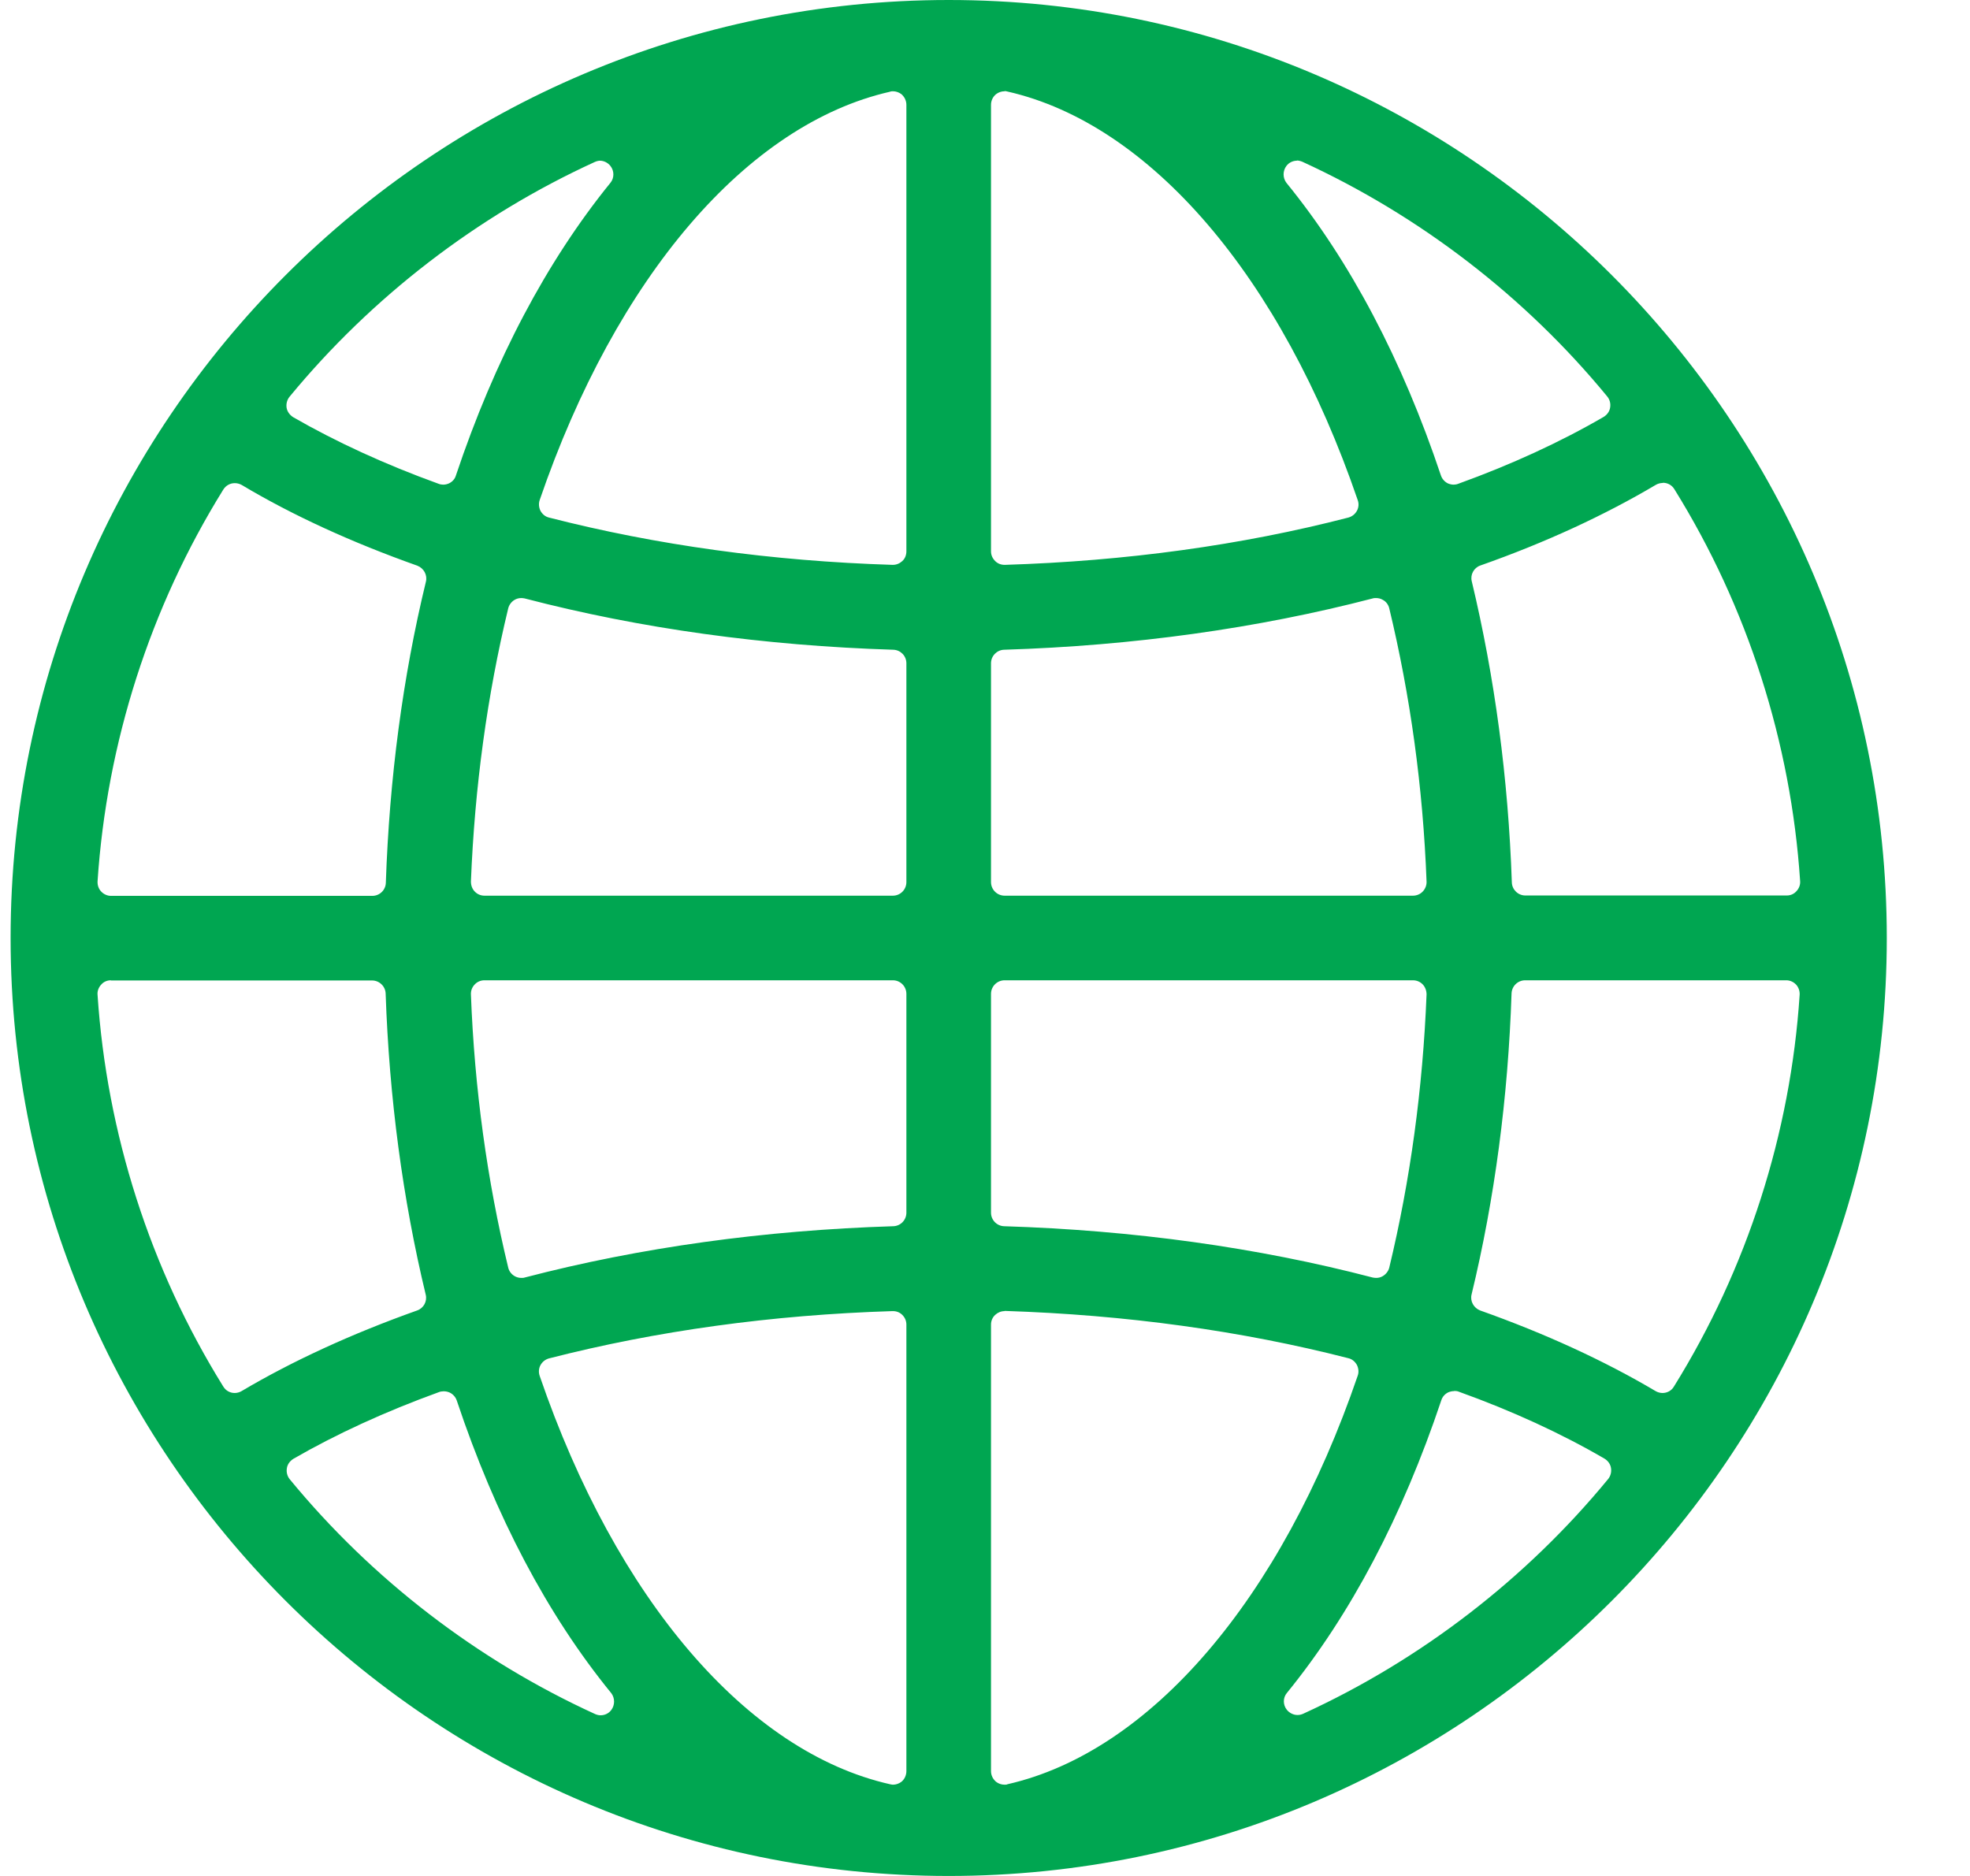 <svg width="21" height="20" viewBox="0 0 21 20" fill="none" xmlns="http://www.w3.org/2000/svg">
<g clip-path="url(#clip0_3721_98133)">
<path d="M10.113 20C4.6 20 0.113 15.513 0.113 10C0.113 4.487 4.6 0 10.113 0C15.627 0 20.113 4.487 20.113 10C20.113 15.513 15.627 20 10.113 20ZM10.709 13.978C10.671 13.978 10.636 13.993 10.609 14.018C10.58 14.044 10.564 14.082 10.564 14.122V18.882C10.564 18.927 10.584 18.967 10.618 18.996C10.644 19.016 10.675 19.027 10.709 19.027C10.72 19.027 10.731 19.027 10.74 19.022C12.262 18.676 13.658 17.049 14.473 14.667C14.487 14.629 14.482 14.587 14.464 14.551C14.444 14.516 14.413 14.489 14.373 14.48C13.231 14.187 12 14.018 10.713 13.976C10.713 13.976 10.711 13.976 10.709 13.976V13.978ZM9.513 13.978C8.227 14.018 6.995 14.189 5.853 14.482C5.813 14.493 5.782 14.518 5.762 14.553C5.742 14.589 5.74 14.631 5.753 14.669C6.569 17.049 7.964 18.678 9.487 19.022C9.498 19.024 9.509 19.027 9.518 19.027C9.551 19.027 9.582 19.016 9.609 18.996C9.642 18.969 9.662 18.927 9.662 18.882V14.122C9.662 14.082 9.647 14.047 9.618 14.018C9.591 13.991 9.556 13.978 9.518 13.978C9.518 13.978 9.515 13.978 9.513 13.978ZM4.727 14.833C4.711 14.833 4.693 14.836 4.678 14.842C4.107 15.049 3.584 15.289 3.127 15.553C3.091 15.576 3.064 15.611 3.058 15.653C3.051 15.696 3.062 15.738 3.089 15.771C3.964 16.836 5.089 17.7 6.342 18.273C6.362 18.282 6.382 18.287 6.402 18.287C6.447 18.287 6.489 18.267 6.516 18.231C6.556 18.178 6.556 18.104 6.516 18.051C5.835 17.216 5.282 16.167 4.869 14.931C4.856 14.893 4.829 14.864 4.795 14.847C4.776 14.838 4.753 14.833 4.733 14.833H4.727ZM15.5 14.831C15.478 14.831 15.458 14.836 15.438 14.844C15.402 14.862 15.376 14.891 15.364 14.929C14.951 16.162 14.398 17.213 13.718 18.049C13.675 18.1 13.675 18.176 13.718 18.229C13.747 18.264 13.789 18.284 13.831 18.284C13.851 18.284 13.871 18.28 13.891 18.271C15.144 17.698 16.269 16.831 17.142 15.769C17.169 15.736 17.18 15.693 17.173 15.651C17.167 15.609 17.14 15.573 17.104 15.551C16.642 15.282 16.12 15.042 15.553 14.838C15.538 14.831 15.52 14.829 15.504 14.829L15.5 14.831ZM16.258 10.451C16.18 10.451 16.116 10.513 16.113 10.591C16.076 11.702 15.933 12.782 15.687 13.8C15.669 13.871 15.709 13.944 15.778 13.971C16.473 14.218 17.102 14.507 17.649 14.831C17.671 14.844 17.698 14.851 17.722 14.851C17.771 14.851 17.818 14.827 17.844 14.782C18.624 13.527 19.087 12.082 19.184 10.607C19.187 10.567 19.173 10.527 19.147 10.498C19.12 10.469 19.082 10.451 19.042 10.451H16.256H16.258ZM1.182 10.451C1.142 10.451 1.104 10.467 1.078 10.498C1.051 10.527 1.036 10.567 1.04 10.607C1.138 12.082 1.6 13.527 2.38 14.782C2.407 14.827 2.453 14.851 2.502 14.851C2.527 14.851 2.553 14.844 2.575 14.831C3.122 14.507 3.753 14.218 4.447 13.971C4.516 13.947 4.556 13.873 4.538 13.802C4.293 12.784 4.149 11.704 4.111 10.593C4.109 10.516 4.044 10.453 3.967 10.453H1.182V10.451ZM5.164 10.451C5.124 10.451 5.087 10.467 5.06 10.496C5.033 10.524 5.018 10.562 5.02 10.602C5.058 11.607 5.193 12.587 5.418 13.516C5.427 13.553 5.451 13.584 5.484 13.604C5.507 13.618 5.533 13.624 5.558 13.624C5.569 13.624 5.582 13.624 5.593 13.62C6.827 13.298 8.149 13.116 9.522 13.073C9.6 13.071 9.662 13.007 9.662 12.929V10.596C9.662 10.516 9.598 10.451 9.518 10.451H5.164ZM10.709 10.451C10.629 10.451 10.564 10.516 10.564 10.596V12.929C10.564 13.007 10.627 13.071 10.704 13.073C12.078 13.116 13.4 13.298 14.633 13.62C14.644 13.622 14.658 13.624 14.669 13.624C14.695 13.624 14.72 13.618 14.742 13.604C14.775 13.584 14.8 13.551 14.809 13.516C15.033 12.587 15.167 11.607 15.207 10.602C15.207 10.562 15.193 10.524 15.167 10.496C15.14 10.467 15.102 10.451 15.062 10.451H10.709ZM17.724 5.149C17.7 5.149 17.673 5.156 17.651 5.169C17.104 5.493 16.476 5.784 15.78 6.029C15.711 6.053 15.671 6.127 15.689 6.198C15.933 7.216 16.078 8.296 16.116 9.407C16.118 9.484 16.182 9.547 16.26 9.547H19.047C19.087 9.547 19.124 9.531 19.151 9.5C19.178 9.471 19.193 9.431 19.189 9.391C19.091 7.916 18.629 6.471 17.849 5.216C17.822 5.171 17.776 5.147 17.727 5.147L17.724 5.149ZM14.669 6.376C14.658 6.376 14.644 6.376 14.633 6.38C13.402 6.7 12.08 6.884 10.704 6.927C10.627 6.929 10.564 6.993 10.564 7.071V9.404C10.564 9.484 10.629 9.549 10.709 9.549H15.062C15.102 9.549 15.14 9.533 15.167 9.504C15.193 9.476 15.209 9.438 15.207 9.398C15.169 8.393 15.033 7.413 14.809 6.484C14.8 6.447 14.775 6.413 14.742 6.396C14.72 6.382 14.693 6.376 14.669 6.376ZM5.558 6.376C5.531 6.376 5.507 6.382 5.484 6.396C5.451 6.416 5.427 6.449 5.418 6.484C5.193 7.413 5.06 8.393 5.02 9.398C5.02 9.438 5.033 9.476 5.06 9.504C5.087 9.533 5.124 9.549 5.164 9.549H9.518C9.598 9.549 9.662 9.484 9.662 9.404V7.071C9.662 6.993 9.6 6.929 9.522 6.927C8.149 6.884 6.827 6.702 5.593 6.38C5.582 6.378 5.569 6.376 5.558 6.376ZM2.502 5.151C2.453 5.151 2.407 5.176 2.38 5.22C1.6 6.476 1.138 7.92 1.04 9.396C1.038 9.436 1.051 9.476 1.078 9.504C1.104 9.533 1.144 9.551 1.182 9.551H3.969C4.047 9.551 4.111 9.489 4.113 9.411C4.151 8.3 4.293 7.22 4.54 6.202C4.558 6.131 4.518 6.058 4.449 6.031C3.753 5.784 3.122 5.496 2.578 5.171C2.555 5.158 2.529 5.151 2.504 5.151H2.502ZM10.709 0.973C10.675 0.973 10.644 0.984 10.618 1.004C10.584 1.031 10.564 1.073 10.564 1.118V5.878C10.564 5.918 10.58 5.953 10.609 5.982C10.636 6.009 10.671 6.022 10.709 6.022C10.709 6.022 10.711 6.022 10.713 6.022C12 5.982 13.233 5.813 14.373 5.518C14.413 5.507 14.444 5.482 14.464 5.447C14.484 5.411 14.487 5.369 14.473 5.331C13.658 2.951 12.262 1.322 10.74 0.976C10.729 0.973 10.718 0.971 10.709 0.971V0.973ZM9.518 0.973C9.518 0.973 9.495 0.973 9.487 0.978C7.964 1.324 6.569 2.951 5.753 5.331C5.74 5.369 5.744 5.411 5.762 5.447C5.782 5.482 5.813 5.509 5.853 5.518C6.995 5.811 8.227 5.982 9.513 6.022C9.513 6.022 9.515 6.022 9.518 6.022C9.556 6.022 9.591 6.007 9.618 5.982C9.647 5.956 9.662 5.918 9.662 5.878V1.118C9.662 1.073 9.642 1.033 9.609 1.004C9.582 0.984 9.551 0.973 9.518 0.973ZM13.827 1.713C13.782 1.713 13.74 1.733 13.713 1.769C13.673 1.822 13.673 1.896 13.713 1.949C14.393 2.784 14.947 3.836 15.36 5.069C15.373 5.107 15.4 5.136 15.433 5.153C15.453 5.162 15.476 5.167 15.495 5.167C15.511 5.167 15.529 5.164 15.544 5.158C16.111 4.953 16.633 4.713 17.096 4.444C17.131 4.422 17.158 4.387 17.164 4.344C17.171 4.302 17.16 4.26 17.133 4.227C16.258 3.162 15.133 2.298 13.882 1.724C13.862 1.716 13.842 1.711 13.822 1.711L13.827 1.713ZM6.4 1.713C6.38 1.713 6.36 1.718 6.34 1.727C5.087 2.3 3.962 3.167 3.087 4.229C3.06 4.262 3.049 4.304 3.055 4.347C3.062 4.389 3.089 4.424 3.124 4.447C3.582 4.711 4.104 4.951 4.676 5.158C4.691 5.164 4.709 5.167 4.724 5.167C4.747 5.167 4.767 5.162 4.787 5.153C4.822 5.136 4.849 5.107 4.86 5.069C5.273 3.836 5.827 2.787 6.507 1.949C6.549 1.898 6.549 1.822 6.507 1.769C6.478 1.733 6.436 1.713 6.393 1.713H6.4Z" fill="#00A651"/>
</g>
<defs>
<clipPath id="clip0_3721_98133">
<rect width="20" height="20" fill="white" transform="translate(0.113)"/>
</clipPath>
</defs>
</svg>
